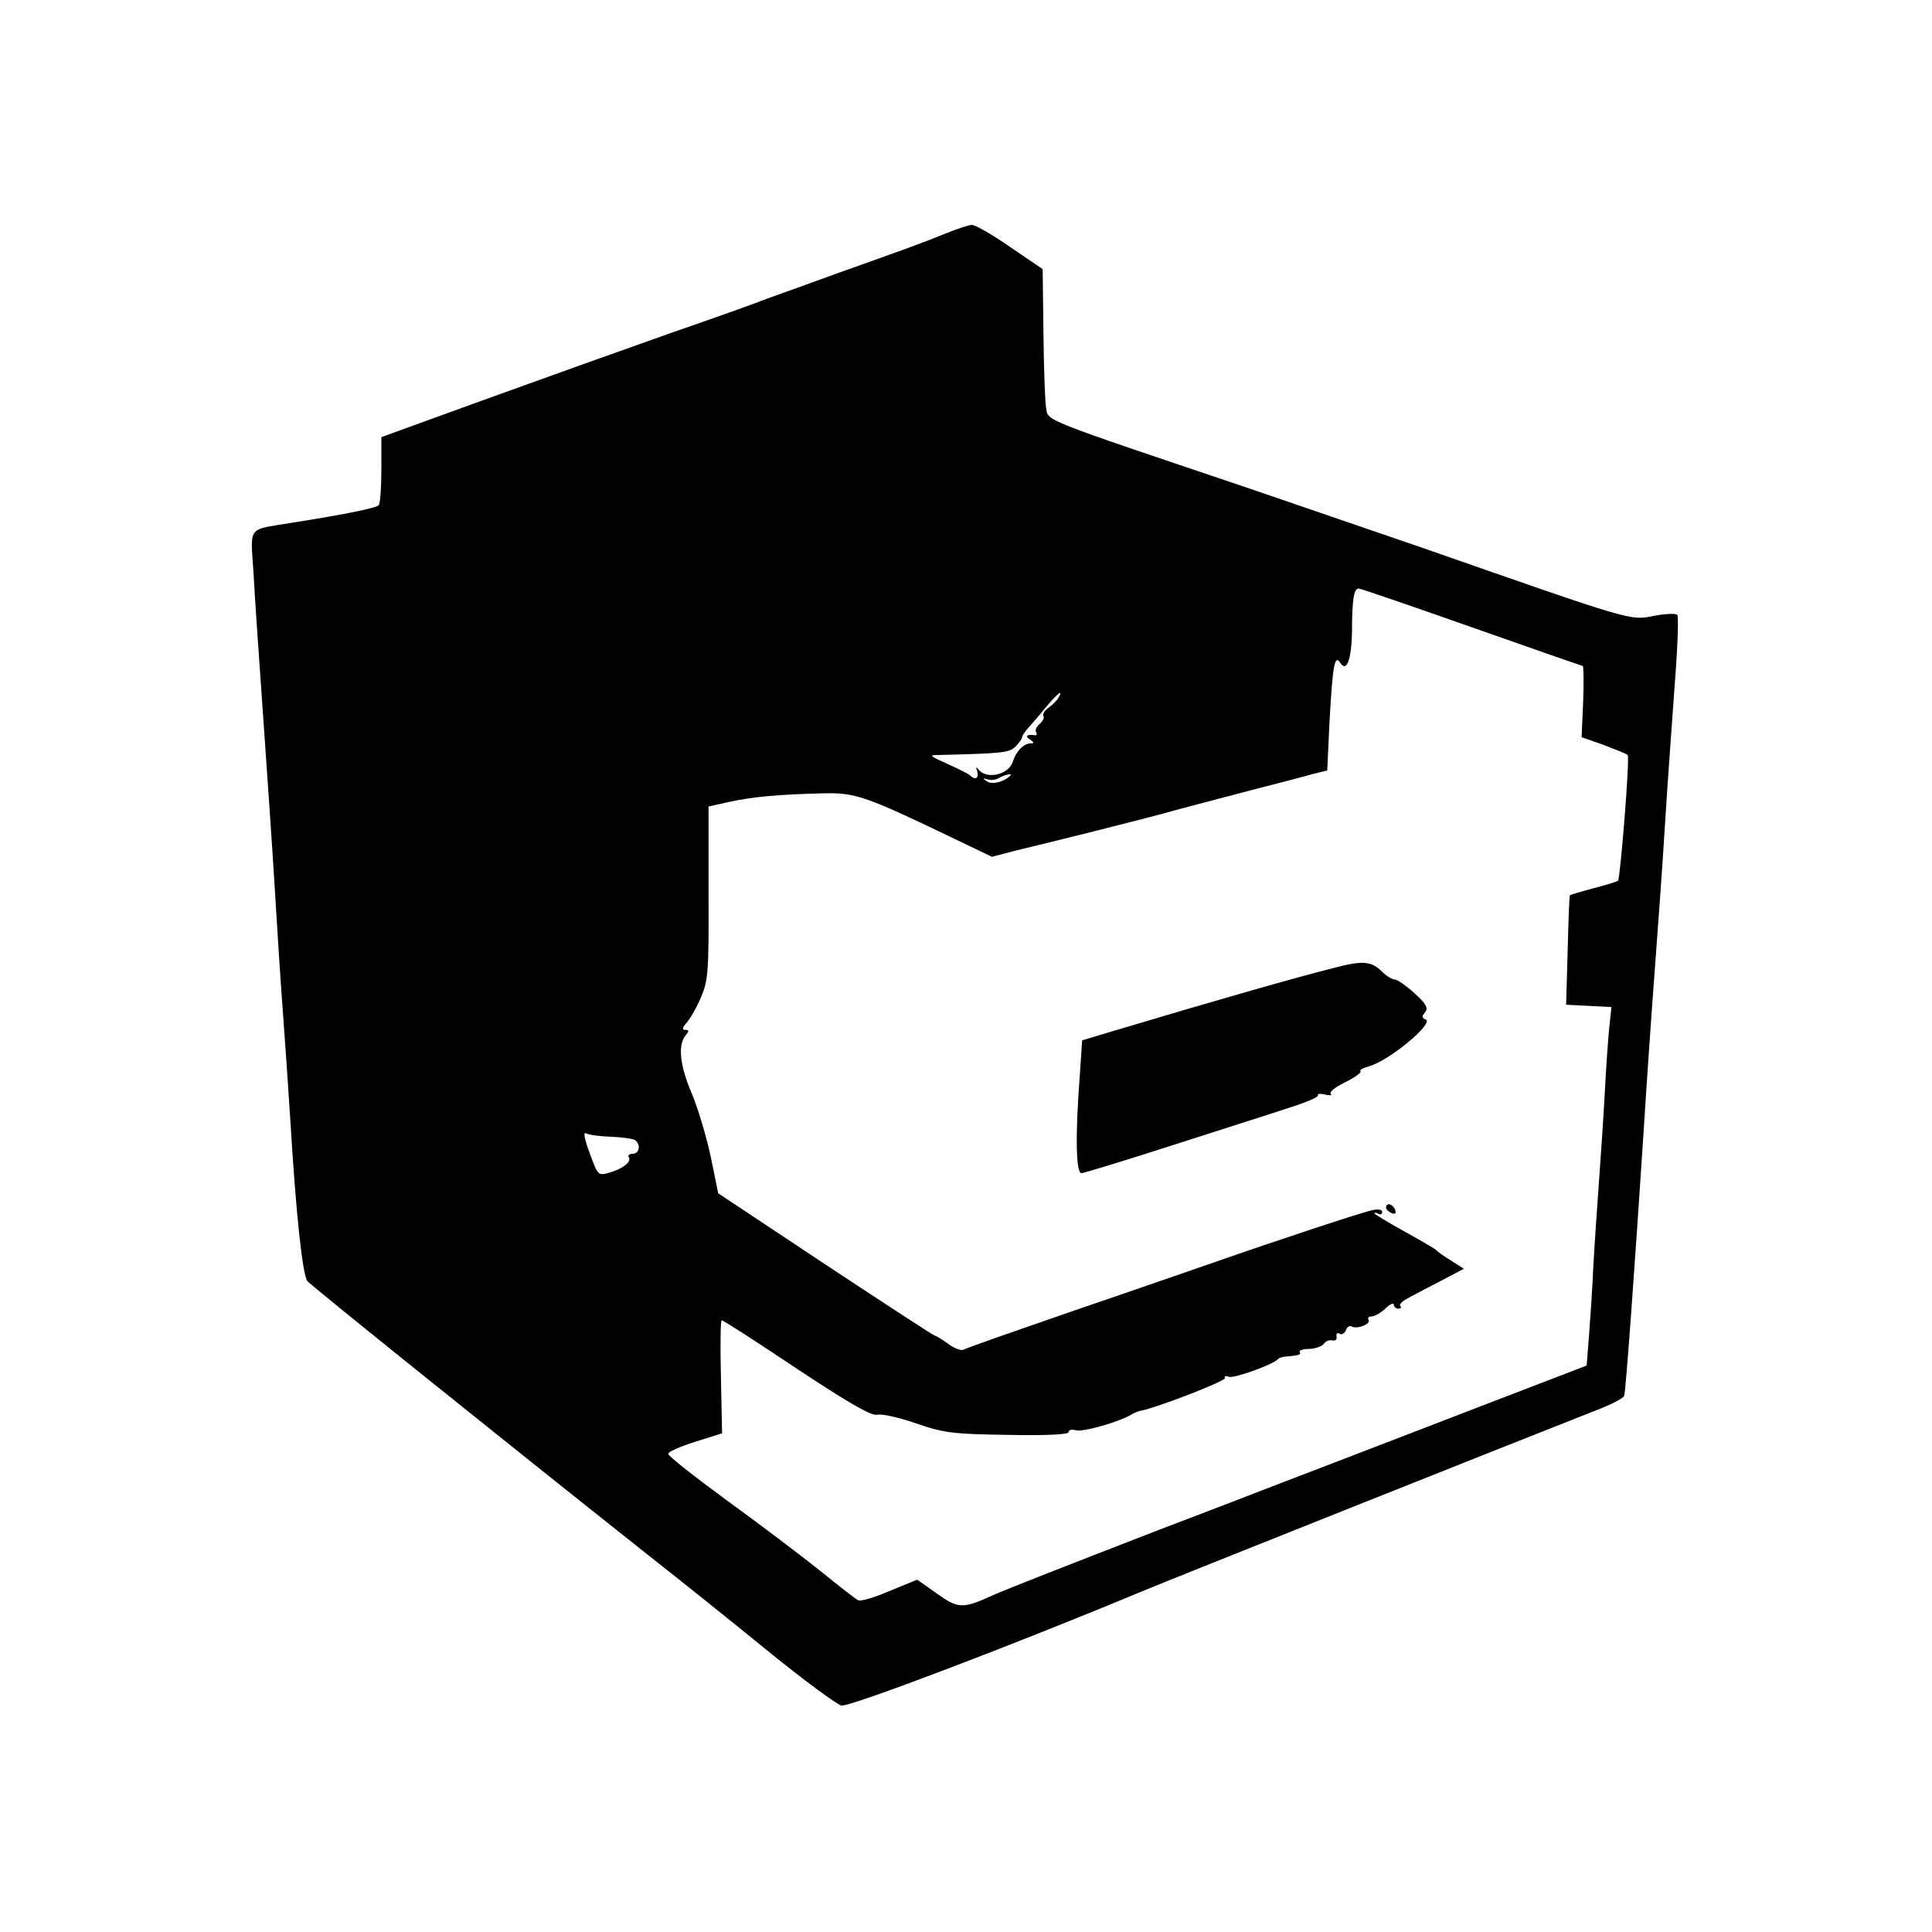 <?xml version="1.0" standalone="no"?>
<!DOCTYPE svg PUBLIC "-//W3C//DTD SVG 20010904//EN"
 "http://www.w3.org/TR/2001/REC-SVG-20010904/DTD/svg10.dtd">
<svg version="1.0" xmlns="http://www.w3.org/2000/svg"
 width="499pt" height="499pt" viewBox="0 0 499 499"
 preserveAspectRatio="xMidYMid meet">
<g transform="translate(0,499) scale(0.1,-0.1)"
fill="#000000" stroke="none">
<path d="M2445 4388 c-61 -25 -111 -43 -280 -103 -71 -26 -152 -55 -180 -65
-27 -11 -142 -52 -255 -91 -113 -40 -326 -116 -475 -170 l-270 -98 0 -84 c0
-47 -3 -88 -7 -92 -6 -7 -89 -24 -223 -45 -119 -20 -108 -5 -100 -133 3 -62
15 -229 25 -372 10 -143 24 -343 30 -445 6 -102 15 -239 20 -305 5 -66 14
-196 20 -290 14 -234 31 -397 44 -414 9 -11 481 -391 887 -713 74 -58 210
-167 302 -242 92 -75 178 -138 190 -141 20 -5 446 157 777 295 89 37 1008 403
1169 466 40 15 75 33 76 39 4 11 27 327 50 680 8 127 21 316 29 420 8 105 20
271 26 370 6 99 18 261 25 360 8 99 11 183 7 187 -4 4 -32 3 -62 -3 -60 -12
-52 -14 -593 175 -87 30 -292 100 -455 156 -534 180 -515 172 -520 206 -3 16
-6 103 -7 194 l-2 165 -84 57 c-46 32 -91 58 -99 57 -8 0 -37 -10 -65 -21z
m1356 -1018 c156 -55 285 -100 287 -100 2 0 3 -41 1 -92 l-4 -92 57 -20 c31
-12 59 -23 62 -26 6 -6 -19 -318 -25 -325 -3 -2 -31 -11 -63 -19 -33 -9 -60
-17 -61 -18 -2 -2 -4 -66 -6 -143 l-4 -140 58 -3 59 -3 -6 -57 c-3 -31 -8
-104 -11 -162 -3 -58 -10 -161 -15 -230 -5 -69 -12 -170 -15 -225 -2 -55 -8
-134 -11 -176 l-6 -76 -237 -91 c-130 -50 -319 -123 -421 -162 -102 -39 -219
-84 -260 -100 -41 -16 -115 -44 -165 -63 -256 -99 -414 -161 -450 -177 -79
-36 -90 -35 -145 4 l-51 36 -71 -29 c-39 -17 -76 -28 -82 -24 -6 3 -51 38 -99
77 -49 39 -157 121 -240 181 -83 61 -151 114 -151 120 -1 5 31 19 69 31 l70
22 -3 146 c-2 80 -1 146 2 146 4 0 91 -56 194 -125 133 -88 193 -123 208 -119
11 3 56 -7 99 -22 73 -25 95 -28 238 -30 99 -2 157 1 157 7 0 6 8 8 18 5 17
-6 115 22 145 41 6 4 17 8 22 9 40 7 224 78 219 85 -3 5 2 6 10 3 12 -5 113
31 126 45 3 4 11 6 18 7 37 3 43 5 39 12 -3 4 8 8 25 8 17 1 33 7 37 13 5 7
14 11 22 9 8 -2 13 3 11 10 -1 8 2 11 8 7 5 -3 13 1 16 9 3 9 10 13 15 10 14
-8 50 6 44 17 -4 5 0 9 8 9 7 0 23 9 35 20 12 12 22 16 22 10 0 -5 5 -10 12
-10 6 0 8 3 5 7 -4 3 3 11 16 18 12 7 50 27 85 45 l63 33 -33 21 c-18 11 -35
23 -38 27 -3 3 -40 25 -82 48 -43 24 -78 45 -78 47 0 3 5 2 10 -1 6 -3 10 -1
10 5 0 6 -11 8 -27 4 -28 -6 -246 -78 -403 -133 -47 -16 -210 -73 -363 -125
-153 -53 -283 -98 -288 -102 -6 -3 -24 3 -40 15 -15 11 -31 21 -34 21 -3 0
-130 83 -283 184 l-277 184 -19 93 c-11 52 -33 126 -49 164 -31 72 -37 126
-16 151 9 11 9 14 -1 14 -9 0 -8 5 3 18 9 10 26 39 37 65 19 44 21 65 20 271
l0 223 54 12 c61 13 123 19 241 22 86 2 109 -6 362 -128 l75 -36 61 16 c34 8
127 31 207 51 80 20 177 45 215 56 39 10 124 33 190 50 66 17 136 35 156 41
l37 9 6 128 c8 142 13 172 27 151 17 -28 30 8 31 82 0 80 5 109 17 109 5 0
136 -45 292 -100z m-1067 -182 c-4 -7 -16 -19 -26 -26 -10 -7 -16 -17 -13 -22
3 -4 -2 -13 -10 -20 -8 -7 -12 -16 -9 -21 3 -5 2 -9 -3 -8 -20 3 -27 -2 -13
-11 11 -7 12 -10 2 -10 -18 0 -38 -21 -46 -47 -11 -35 -69 -47 -89 -20 -6 8
-7 5 -3 -5 5 -18 -5 -24 -18 -11 -4 4 -30 17 -59 30 -47 21 -49 23 -22 23 167
4 182 6 198 22 9 9 17 20 17 24 0 4 7 14 15 23 8 9 29 33 46 54 30 36 47 49
33 25z m-125 -202 c-19 -17 -47 -23 -60 -14 -12 8 -11 9 2 5 9 -3 22 -1 30 4
13 8 37 13 28 5z m-1032 -932 c28 -1 56 -5 62 -8 17 -11 13 -36 -5 -36 -8 0
-13 -4 -10 -9 8 -12 -16 -30 -51 -40 -28 -8 -29 -7 -50 51 -13 34 -17 55 -10
51 7 -4 35 -8 64 -9z"/>
<path d="M3445 2490 c-103 -26 -299 -82 -570 -163 l-80 -24 -6 -89 c-12 -157
-10 -254 4 -254 6 0 111 32 232 71 121 39 257 82 302 97 45 14 80 29 77 33 -2
4 6 5 18 2 13 -3 20 -2 15 2 -4 5 13 18 38 30 24 12 42 25 39 28 -4 3 7 9 22
13 50 13 170 112 146 121 -10 4 -10 8 -1 19 8 10 3 21 -28 49 -21 19 -44 35
-50 35 -7 0 -22 9 -32 19 -29 29 -50 31 -126 11z"/>
<path d="M3580 1871 c0 -5 7 -11 14 -14 10 -4 13 -1 9 9 -6 15 -23 19 -23 5z"/>
</g>
</svg>
